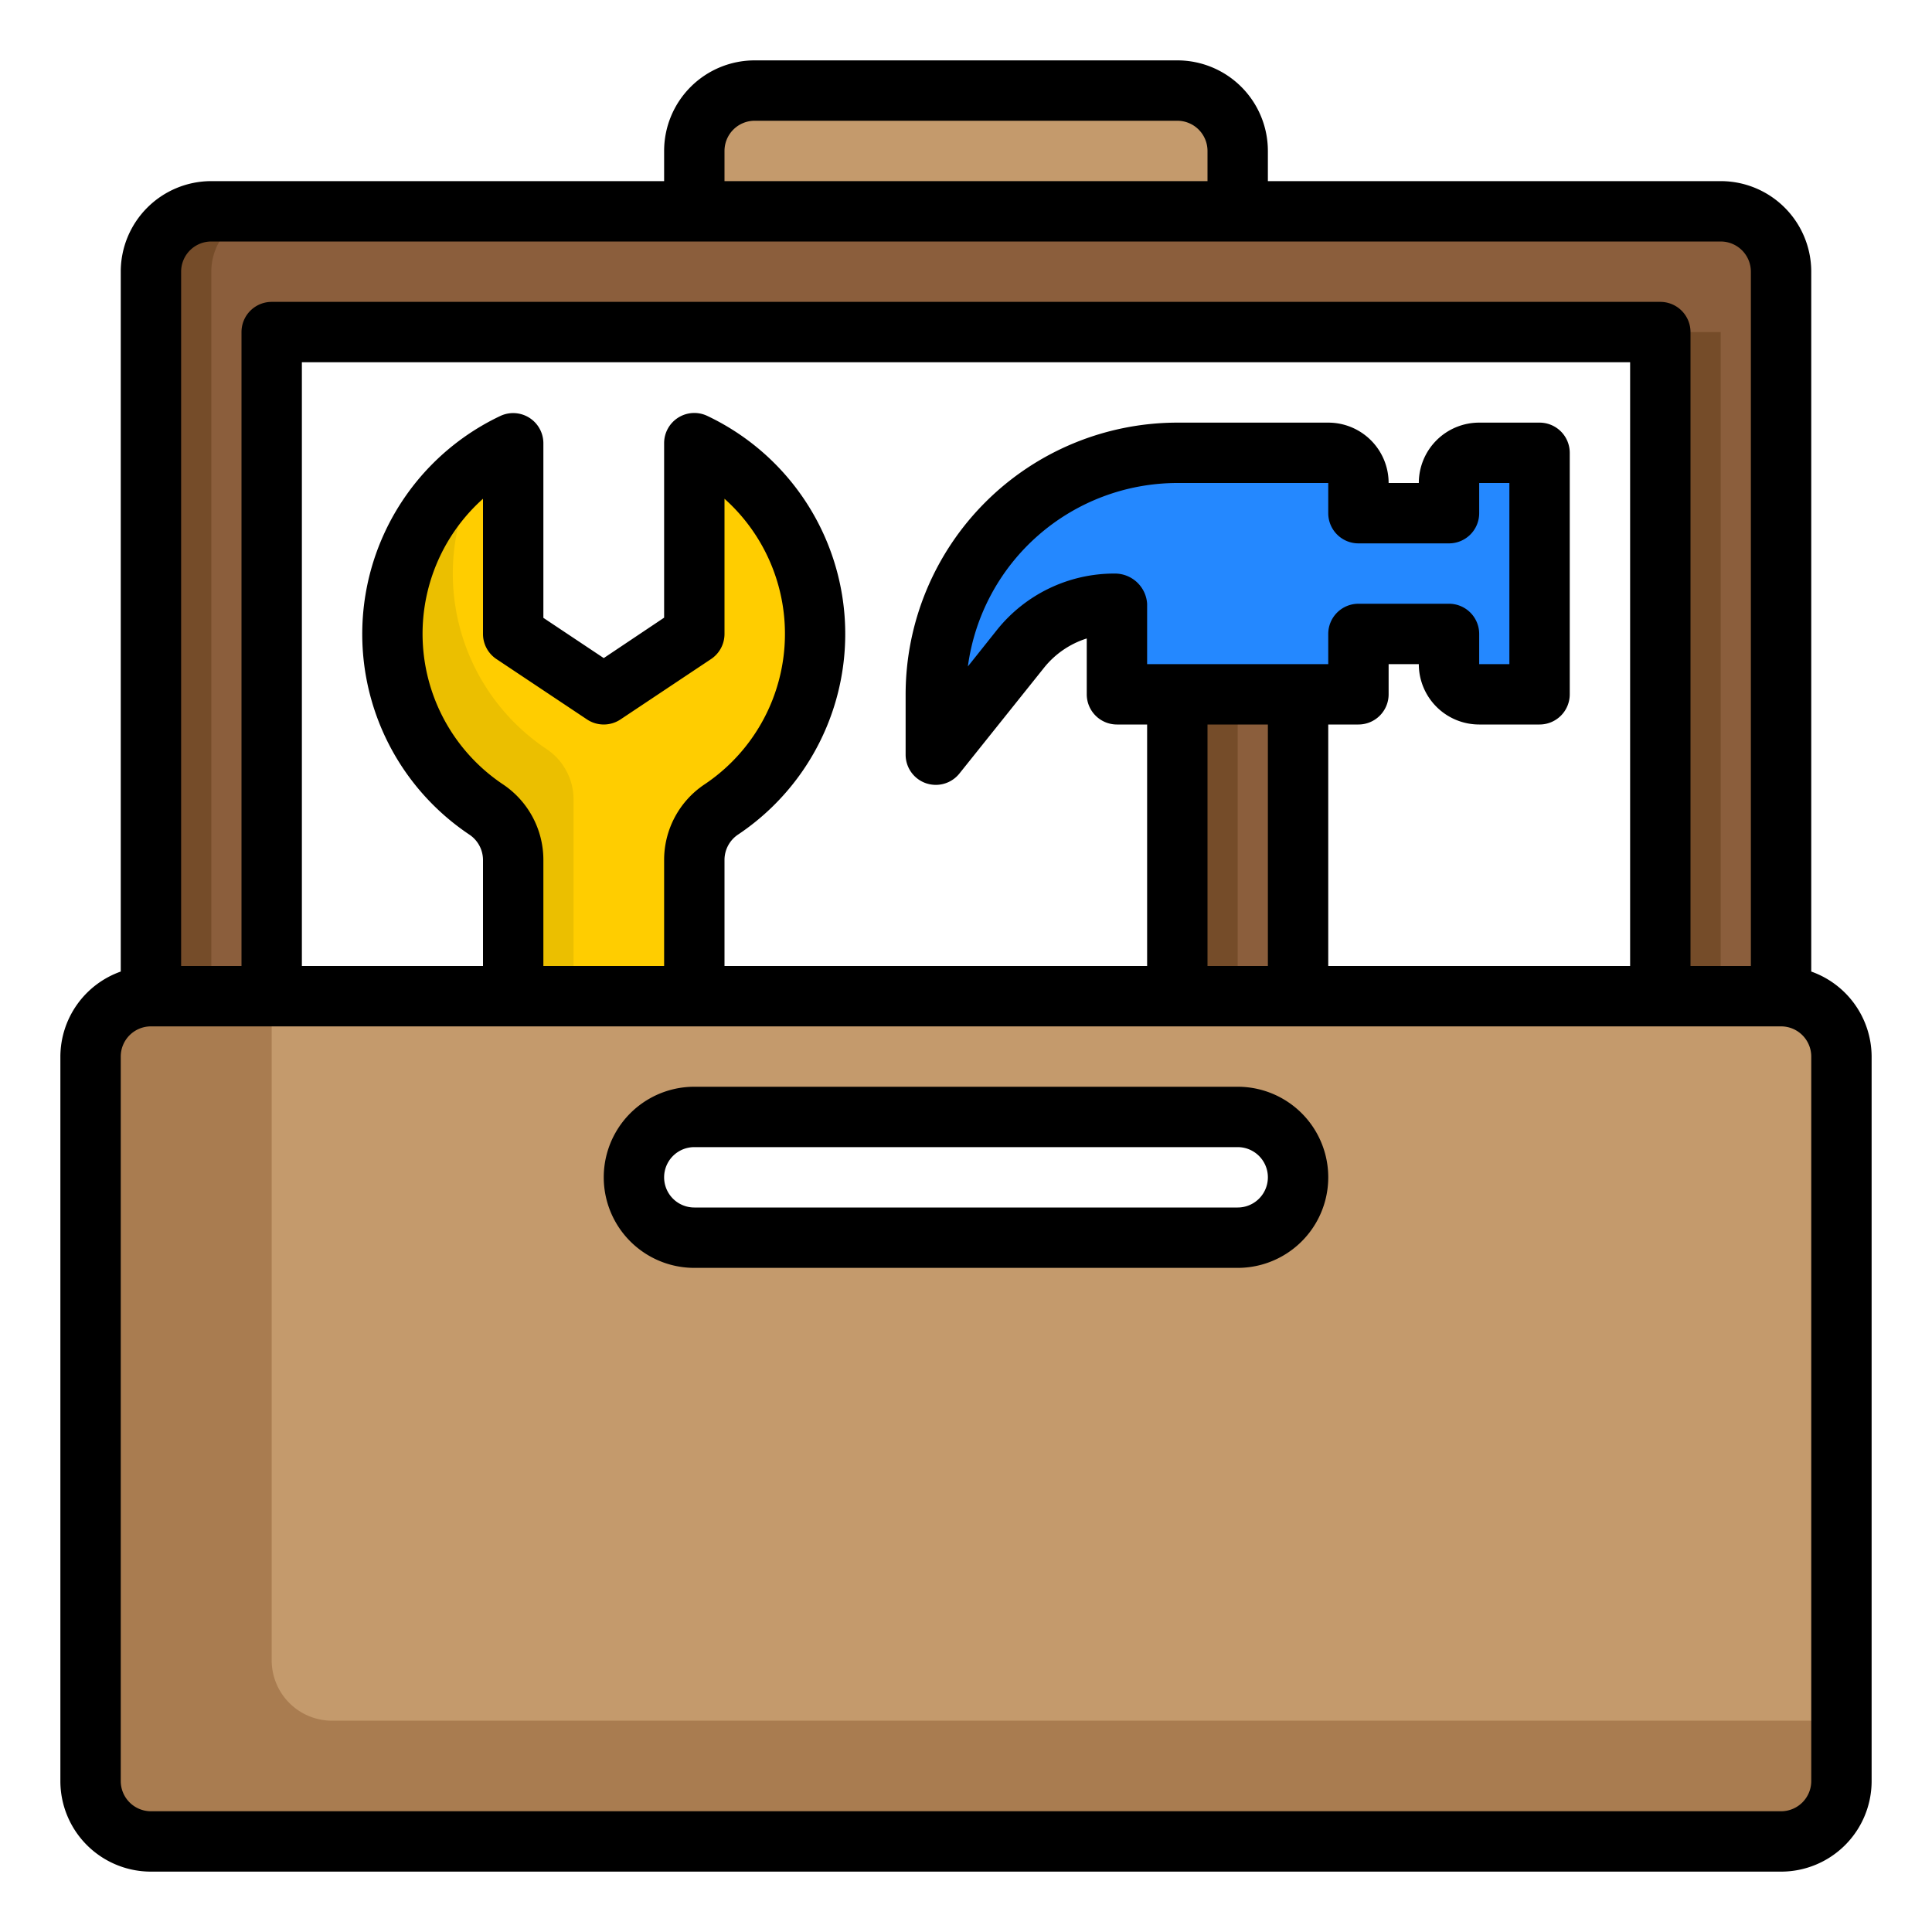 <svg height="512" viewBox="0 0 64 64" width="512" xmlns="http://www.w3.org/2000/svg"><g id="Tools_box" data-name="Tools box"><path d="m59 33h-54a2 2 0 0 0 -2 2v24a2 2 0 0 0 2 2h54a2 2 0 0 0 2-2v-24a2 2 0 0 0 -2-2zm-18 8h-18a2 2 0 0 1 0-4h18a2 2 0 0 1 0 4z" fill="#c49a6c"/><path d="m11 57a2 2 0 0 1 -2-2v-22h-4a2 2 0 0 0 -2 2v24a2 2 0 0 0 2 2h54a2 2 0 0 0 2-2v-2z" fill="#a97c50"/><path d="m57 7h-50a2 2 0 0 0 -2 2v24h4v-22h46v22h4v-24a2 2 0 0 0 -2-2z" fill="#8b5e3c"/><path d="m9 7h-2a2 2 0 0 0 -2 2v24h2v-24a2 2 0 0 1 2-2z" fill="#754c29"/><path d="m55 11h2v22h-2z" fill="#754c29"/><path d="m41 5a2 2 0 0 0 -2-2h-14a2 2 0 0 0 -2 2v2h18z" fill="#c49a6c"/><path d="m45 23v-2h3v1a1 1 0 0 0 1 1h2v-8h-2a1 1 0 0 0 -1 1v1h-3v-1a1 1 0 0 0 -1-1h-5a8 8 0 0 0 -8 8v2l2.8-3.5a4 4 0 0 1 3.122-1.5h.078v3z" fill="#2488ff"/><path d="m39 23h4v10h-4z" fill="#8b5e3c"/><path d="m23.906 26.806a6.994 6.994 0 0 0 -.906-12.126v6.32l-3 2-3-2v-6.32a6.994 6.994 0 0 0 -.906 12.126 2.01 2.01 0 0 1 .906 1.666v4.528h6v-4.528a2.01 2.01 0 0 1 .906-1.666z" fill="#ffcd00"/><path d="m18.094 24.806a6.993 6.993 0 0 1 -1.942-9.65 6.994 6.994 0 0 0 -.058 11.65 2.01 2.01 0 0 1 .906 1.666v4.528h2v-6.528a2.01 2.01 0 0 0 -.906-1.666z" fill="#ebbf00"/><path d="m39 23h2v10h-2z" fill="#754c29"/><path d="m60 32.184v-23.184a3 3 0 0 0 -3-3h-15v-1a3 3 0 0 0 -3-3h-14a3 3 0 0 0 -3 3v1h-15a3 3 0 0 0 -3 3v23.184a3 3 0 0 0 -2 2.816v24a3 3 0 0 0 3 3h54a3 3 0 0 0 3-3v-24a3 3 0 0 0 -2-2.816zm-36-27.184a1 1 0 0 1 1-1h14a1 1 0 0 1 1 1v1h-16zm-18 4a1 1 0 0 1 1-1h50a1 1 0 0 1 1 1v23h-2v-21a1 1 0 0 0 -1-1h-46a1 1 0 0 0 -1 1v21h-2zm38 23v-8h1a1 1 0 0 0 1-1v-1h1a2 2 0 0 0 2 2h2a1 1 0 0 0 1-1v-8a1 1 0 0 0 -1-1h-2a2 2 0 0 0 -2 2h-1a2 2 0 0 0 -2-2h-5a9.01 9.01 0 0 0 -9 9v2a1 1 0 0 0 .669.944 1.027 1.027 0 0 0 .331.056 1 1 0 0 0 .781-.375l2.8-3.5a2.948 2.948 0 0 1 1.419-.975v1.85a1 1 0 0 0 1 1h1v8h-14v-3.528a1.012 1.012 0 0 1 .463-.835 7.994 7.994 0 0 0 -1.036-13.861 1 1 0 0 0 -1.427.9v5.785l-2 1.339-2-1.333v-5.787a1 1 0 0 0 -1.427-.9 7.993 7.993 0 0 0 -1.036 13.86 1.015 1.015 0 0 1 .463.836v3.524h-6v-20h44v20zm1-14h3a1 1 0 0 0 1-1v-1h1v6h-1v-1a1 1 0 0 0 -1-1h-3a1 1 0 0 0 -1 1v1h-6v-2a1.068 1.068 0 0 0 -1.077-1 4.975 4.975 0 0 0 -3.905 1.877l-.956 1.2a7.009 7.009 0 0 1 6.938-6.077h5v1a1 1 0 0 0 1 1zm-5 6h2v8h-2zm-23.35 1.975a6 6 0 0 1 -.65-9.453v4.478a1 1 0 0 0 .445.832l3 2a1 1 0 0 0 1.11 0l3-2a1 1 0 0 0 .445-.832v-4.478a6 6 0 0 1 -.65 9.454 3.008 3.008 0 0 0 -1.35 2.5v3.524h-4v-3.528a3.011 3.011 0 0 0 -1.35-2.497zm43.35 33.025a1 1 0 0 1 -1 1h-54a1 1 0 0 1 -1-1v-24a1 1 0 0 1 1-1h54a1 1 0 0 1 1 1z"/><path d="m41 36h-18a3 3 0 0 0 0 6h18a3 3 0 0 0 0-6zm0 4h-18a1 1 0 0 1 0-2h18a1 1 0 0 1 0 2z"/></g></svg>